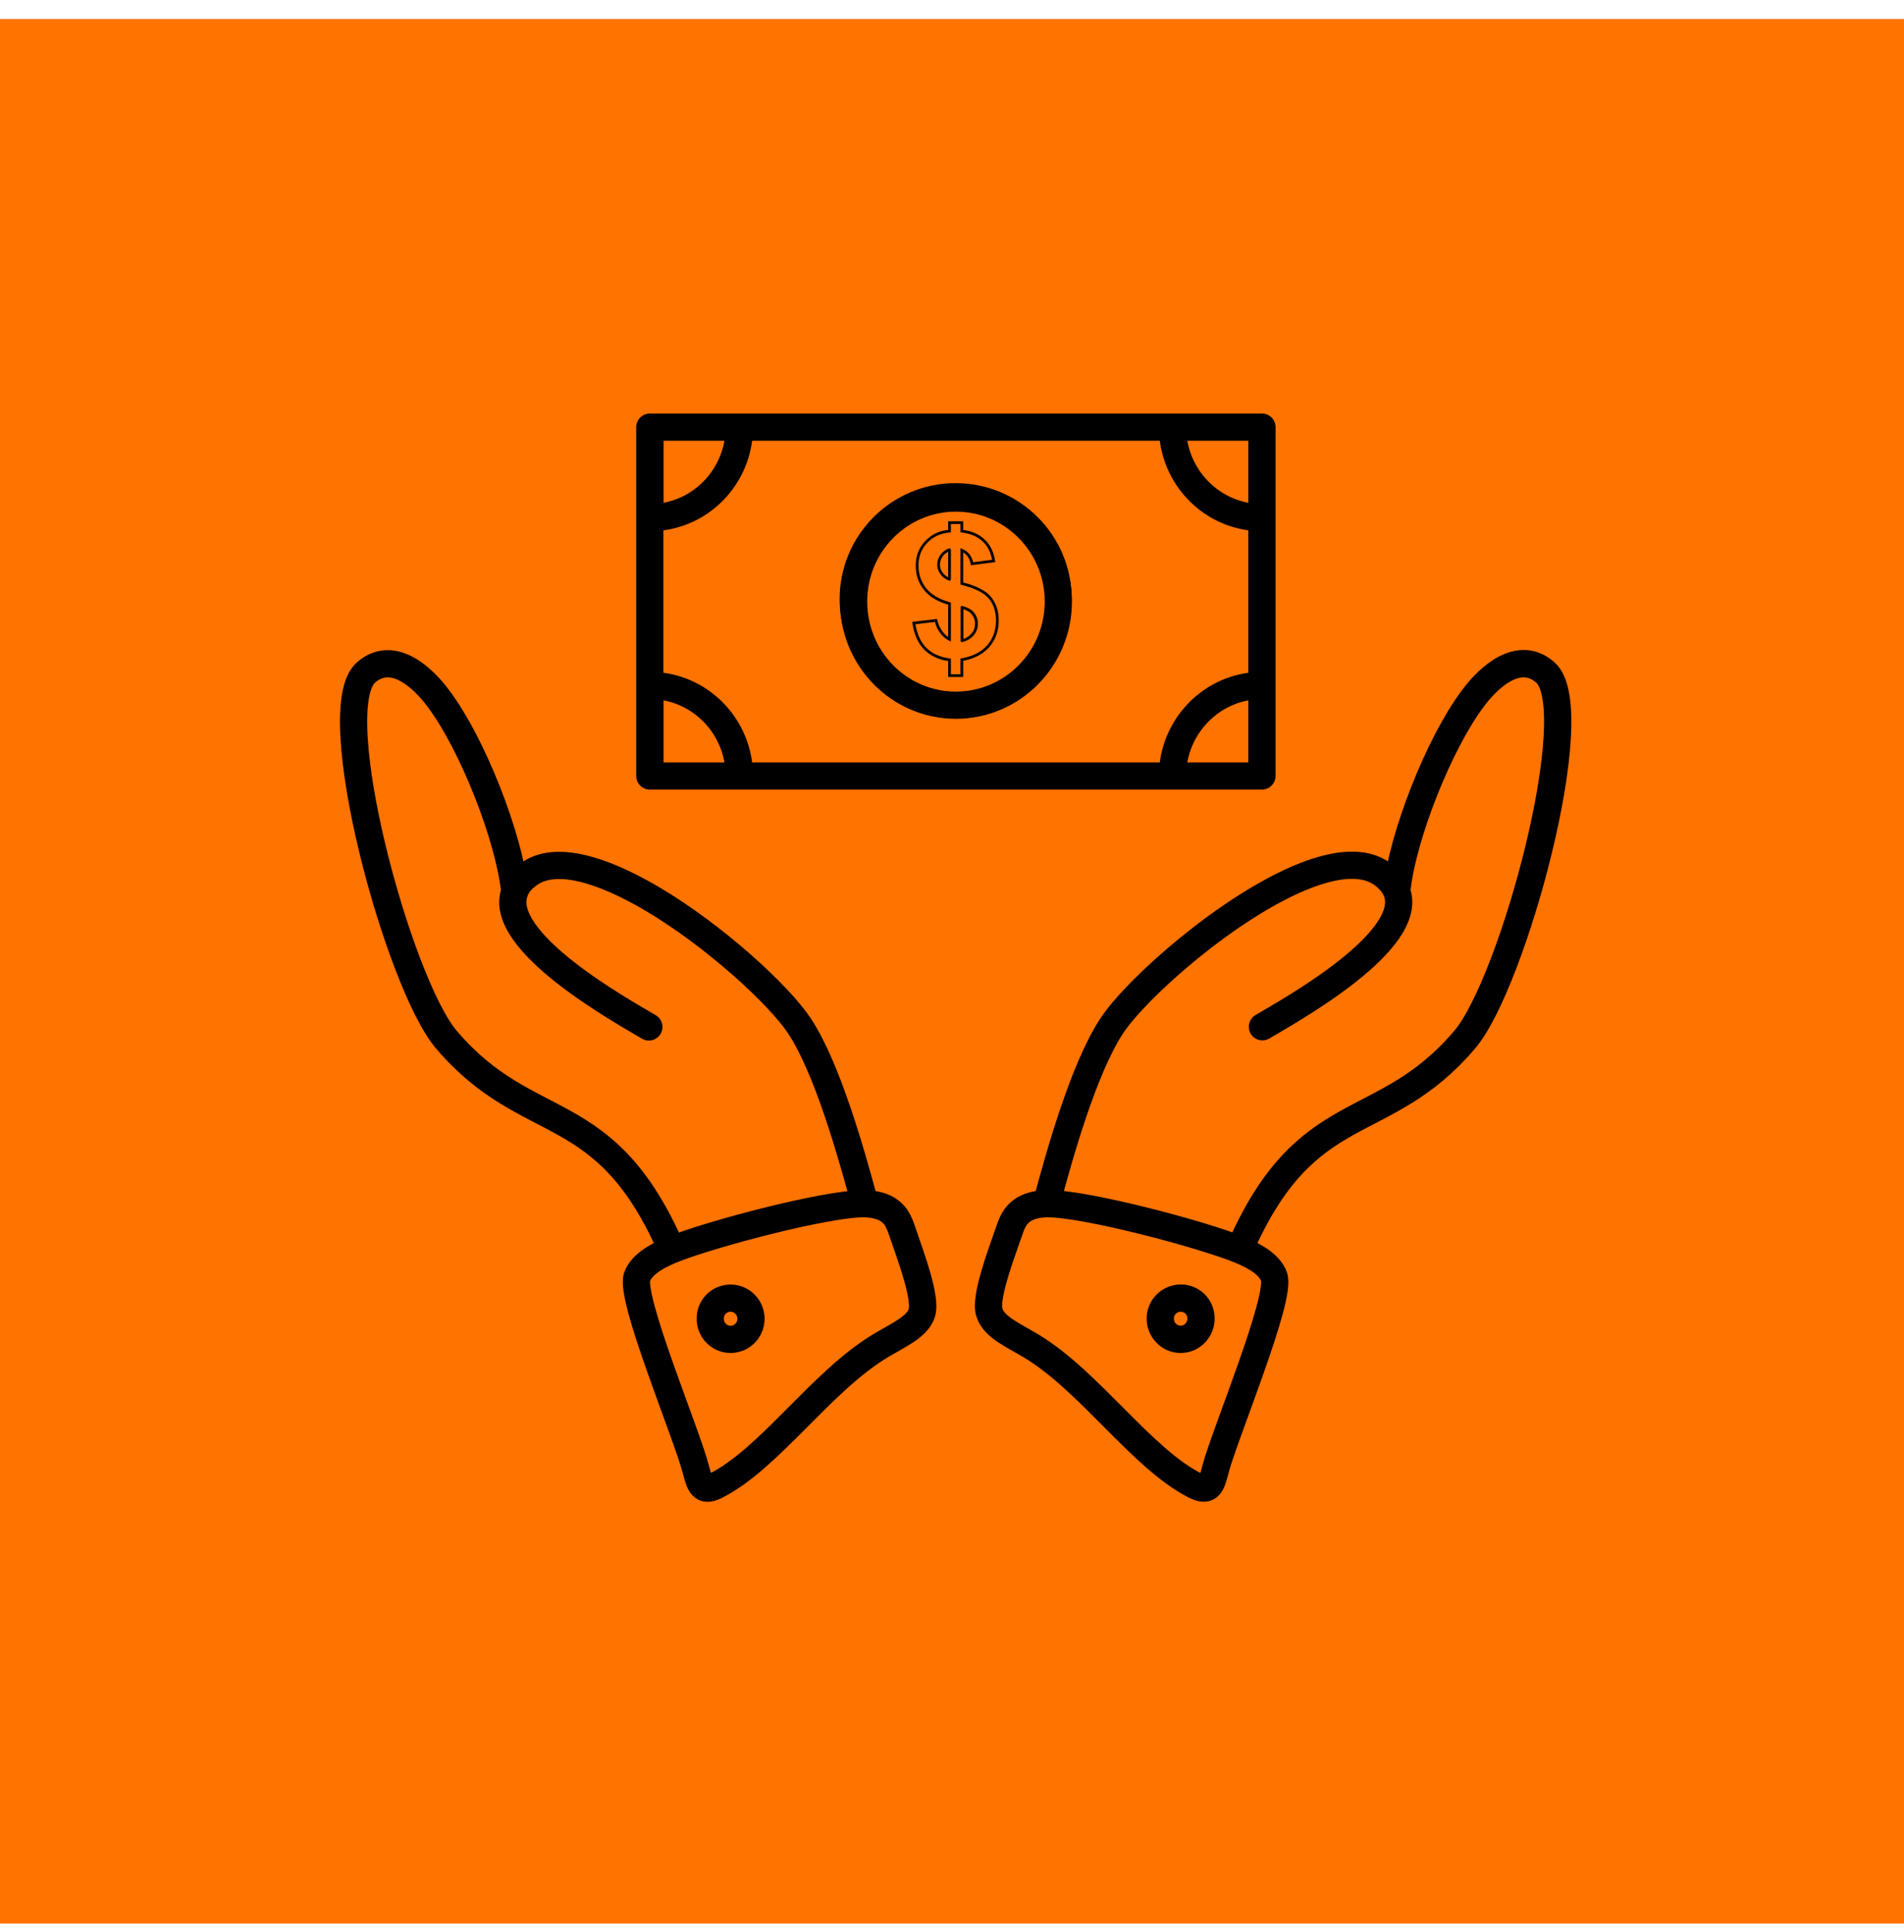 <?xml version="1.0" encoding="UTF-8"?> <svg xmlns="http://www.w3.org/2000/svg" width="70" height="71" viewBox="0 0 70 71" fill="none"> <rect y="0.699" width="70" height="70" fill="#FF7300"></rect> <path d="M38.471 44.241C37.469 44.27 37.253 44.793 37.111 45.208C36.906 45.823 36.337 47.273 36.343 47.998M38.471 44.241C39.842 44.218 44.148 45.352 45.57 45.933M38.471 44.241C38.948 42.44 39.847 39.252 40.877 37.698M45.57 45.933C46.247 46.209 46.691 46.52 46.839 46.922C47.129 47.688 45.035 52.688 44.688 53.995C44.546 54.559 44.461 54.858 43.949 54.605C41.992 53.626 40.081 50.784 37.924 49.477C37.247 49.069 36.565 48.787 36.383 48.263C36.354 48.188 36.343 48.102 36.343 47.998M45.57 45.933C48.028 40.276 50.827 41.772 53.847 38.216C55.622 36.144 58.364 26.068 56.811 24.716C55.844 23.87 54.735 24.877 54.143 25.683C52.903 27.334 51.555 30.747 51.35 32.755M45.57 45.933C44.148 45.357 39.842 44.218 38.476 44.241C37.475 44.27 37.259 44.793 37.117 45.208C36.912 45.818 36.343 47.268 36.343 47.998M42.817 47.998C42.561 48.327 42.618 48.804 42.942 49.057C43.266 49.322 43.738 49.264 43.989 48.937C44.25 48.608 44.199 48.125 43.875 47.866C43.545 47.613 43.078 47.67 42.817 47.998ZM42.817 47.998C43.078 47.67 43.545 47.619 43.875 47.872C44.199 48.131 44.25 48.614 43.989 48.942C43.733 49.27 43.261 49.322 42.942 49.063C42.618 48.798 42.561 48.321 42.817 47.998ZM25.58 53.995C25.244 52.683 23.139 47.688 23.424 46.922M25.58 53.995C25.733 54.564 25.807 54.864 26.319 54.605C28.276 53.626 30.188 50.784 32.349 49.477C33.021 49.069 33.715 48.787 33.891 48.263C33.914 48.194 33.925 48.108 33.925 48.004C33.925 47.273 33.356 45.818 33.157 45.208C33.015 44.793 32.804 44.27 31.798 44.241M25.58 53.995C25.238 52.688 23.139 47.688 23.424 46.922M25.58 53.995C25.728 54.559 25.807 54.858 26.314 54.605C28.276 53.626 30.182 50.784 32.344 49.477C33.015 49.069 33.709 48.787 33.885 48.263C33.908 48.194 33.919 48.108 33.919 48.004C33.919 47.273 33.351 45.818 33.151 45.208C33.009 44.793 32.793 44.27 31.792 44.241C30.427 44.218 26.12 45.357 24.698 45.933M23.424 46.922C23.577 46.525 24.021 46.209 24.698 45.933M23.424 46.922C23.583 46.52 24.021 46.209 24.698 45.933M24.698 45.933C26.12 45.352 30.427 44.218 31.798 44.241M24.698 45.933C22.24 40.276 19.447 41.772 16.415 38.216C14.646 36.144 11.909 26.068 13.457 24.716C14.424 23.87 15.533 24.877 16.125 25.683C17.365 27.334 18.708 30.741 18.924 32.749M24.698 45.933C26.12 45.357 30.427 44.218 31.798 44.241M31.798 44.241C31.314 42.446 30.421 39.252 29.386 37.698M31.798 44.241C31.314 42.44 30.421 39.252 29.386 37.698M40.877 37.698C41.81 36.288 45.218 33.279 47.954 32.197C49.109 31.742 50.144 31.627 50.827 32.128C51.088 32.318 51.253 32.525 51.344 32.749M40.877 37.698C39.847 39.252 38.948 42.446 38.471 44.235C39.842 44.212 44.148 45.346 45.57 45.927C48.028 40.27 50.827 41.767 53.847 38.21C55.617 36.139 58.359 26.062 56.811 24.71C55.85 23.864 54.735 24.871 54.143 25.677C52.903 27.328 51.555 30.741 51.35 32.749H51.344M51.344 32.749C52.084 34.579 47.351 37.18 46.412 37.738M18.924 32.749C19.009 32.531 19.174 32.323 19.436 32.133M18.924 32.749V32.755M19.436 32.133C20.426 31.408 22.166 31.978 23.941 33.014M19.436 32.133C20.426 31.408 22.172 31.978 23.941 33.014M23.941 33.014C26.262 34.383 28.629 36.559 29.386 37.698M23.941 33.014C26.262 34.378 28.629 36.559 29.386 37.698M46.395 25.194V28.52H43.107M46.395 25.194C44.586 25.194 43.107 26.69 43.107 28.52M46.395 25.194V19.025M43.107 28.52H27.184M46.395 19.025V15.699H43.107M46.395 19.025C44.586 19.025 43.107 17.534 43.107 15.699M43.107 15.699H27.184M23.89 19.025C25.705 19.025 27.178 17.534 27.178 15.699H23.89V19.025ZM23.89 19.025V25.194M23.89 25.194C25.705 25.194 27.178 26.69 27.178 28.52H23.89V25.194ZM18.93 32.755C18.201 34.591 22.917 37.186 23.856 37.744M27.184 28.52C27.184 26.69 25.71 25.194 23.896 25.194V28.52H27.184ZM27.184 15.699H23.896V19.025C25.71 19.025 27.184 17.534 27.184 15.699ZM27.446 47.998C27.19 47.67 26.717 47.619 26.393 47.872C26.069 48.131 26.018 48.614 26.274 48.942C26.535 49.27 27.002 49.322 27.326 49.063C27.656 48.798 27.702 48.321 27.446 47.998ZM35.143 18.305C37.219 18.305 38.909 20.009 38.909 22.109C38.909 24.215 37.219 25.919 35.143 25.919C33.066 25.919 31.382 24.215 31.382 22.109C31.382 20.009 33.066 18.305 35.143 18.305Z" stroke="black" stroke-miterlimit="10" stroke-linecap="round" stroke-linejoin="round"></path> <path d="M35.368 23.549H35.318C35.318 23.565 35.325 23.579 35.337 23.589C35.349 23.598 35.365 23.602 35.38 23.598L35.368 23.549ZM35.368 22.319L35.382 22.271C35.367 22.267 35.351 22.27 35.338 22.279C35.325 22.289 35.318 22.303 35.318 22.319H35.368ZM35.776 22.555L35.735 22.584L35.737 22.587L35.776 22.555ZM35.757 23.32L35.794 23.353L35.794 23.353L35.757 23.32ZM34.909 20.203H34.959C34.959 20.187 34.951 20.172 34.938 20.162C34.924 20.153 34.907 20.151 34.892 20.156L34.909 20.203ZM34.909 21.293L34.89 21.34C34.906 21.346 34.923 21.344 34.937 21.335C34.951 21.326 34.959 21.31 34.959 21.293H34.909ZM34.609 21.064L34.652 21.037L34.65 21.034L34.609 21.064ZM34.616 20.42L34.576 20.39L34.575 20.392L34.616 20.42ZM35.75 23.32L35.713 23.287L35.712 23.288L35.75 23.32ZM35.769 22.555L35.728 22.584L35.73 22.587L35.769 22.555ZM34.412 22.804L34.46 22.793L34.45 22.749L34.406 22.754L34.412 22.804ZM34.909 23.498L34.886 23.543L34.959 23.579V23.498H34.909ZM34.909 22.186H34.959V22.148L34.923 22.137L34.909 22.186ZM34.048 19.923L34.085 19.957L34.085 19.957L34.048 19.923ZM34.909 19.521L34.913 19.571L34.959 19.567V19.521H34.909ZM34.909 19.209V19.159H34.859V19.209H34.909ZM35.361 19.209H35.411V19.159H35.361V19.209ZM35.361 19.521H35.311V19.566L35.356 19.571L35.361 19.521ZM36.164 19.866L36.13 19.902L36.131 19.903L36.164 19.866ZM36.534 20.618L36.541 20.667L36.592 20.661L36.584 20.61L36.534 20.618ZM35.737 20.72L35.688 20.73L35.698 20.775L35.744 20.769L35.737 20.72ZM35.361 20.222L35.381 20.177L35.311 20.146V20.222H35.361ZM35.361 21.446H35.311V21.485L35.349 21.495L35.361 21.446ZM36.324 23.76L36.361 23.794L36.361 23.793L36.324 23.76ZM35.361 24.244L35.353 24.195L35.311 24.202V24.244H35.361ZM35.361 24.831V24.881H35.411V24.831H35.361ZM34.909 24.831H34.859V24.881H34.909V24.831ZM34.909 24.251H34.959V24.207L34.916 24.201L34.909 24.251ZM34.023 23.849L33.987 23.884L33.988 23.885L34.023 23.849ZM33.596 22.899L33.59 22.85L33.539 22.856L33.546 22.906L33.596 22.899ZM35.418 23.549V22.319H35.318V23.549H35.418ZM35.353 22.367C35.543 22.424 35.669 22.49 35.735 22.584L35.816 22.526C35.73 22.403 35.575 22.329 35.382 22.271L35.353 22.367ZM35.737 22.587C35.812 22.68 35.853 22.79 35.853 22.918H35.953C35.953 22.767 35.905 22.634 35.815 22.524L35.737 22.587ZM35.853 22.918C35.853 23.066 35.806 23.188 35.719 23.287L35.794 23.353C35.898 23.235 35.953 23.089 35.953 22.918H35.853ZM35.719 23.287C35.618 23.4 35.506 23.465 35.356 23.501L35.38 23.598C35.548 23.558 35.678 23.482 35.794 23.353L35.719 23.287ZM34.859 20.203V21.293H34.959V20.203H34.859ZM34.928 21.247C34.794 21.192 34.708 21.128 34.652 21.037L34.567 21.09C34.638 21.204 34.744 21.28 34.89 21.34L34.928 21.247ZM34.65 21.034C34.586 20.947 34.557 20.855 34.557 20.758H34.457C34.457 20.877 34.493 20.989 34.569 21.093L34.65 21.034ZM34.557 20.758C34.557 20.642 34.592 20.543 34.657 20.448L34.575 20.392C34.499 20.501 34.457 20.619 34.457 20.758H34.557ZM34.656 20.45C34.726 20.356 34.814 20.292 34.926 20.25L34.892 20.156C34.762 20.204 34.658 20.28 34.576 20.39L34.656 20.45ZM35.38 23.598C35.548 23.558 35.685 23.476 35.789 23.352L35.712 23.288C35.624 23.394 35.506 23.465 35.356 23.501L35.38 23.598ZM35.788 23.353C35.898 23.229 35.947 23.089 35.947 22.919H35.847C35.847 23.067 35.806 23.182 35.713 23.287L35.788 23.353ZM35.947 22.919C35.947 22.773 35.898 22.635 35.808 22.524L35.73 22.587C35.806 22.68 35.847 22.796 35.847 22.919H35.947ZM35.81 22.526C35.724 22.404 35.576 22.329 35.382 22.271L35.353 22.367C35.542 22.424 35.662 22.49 35.728 22.584L35.81 22.526ZM34.363 22.815C34.402 22.986 34.469 23.14 34.563 23.262L34.642 23.2C34.559 23.092 34.498 22.953 34.46 22.793L34.363 22.815ZM34.563 23.261C34.662 23.393 34.764 23.482 34.886 23.543L34.931 23.454C34.825 23.401 34.735 23.323 34.643 23.201L34.563 23.261ZM34.959 23.498V22.186H34.859V23.498H34.959ZM34.923 22.137C34.527 22.024 34.232 21.85 34.049 21.619L33.971 21.681C34.171 21.934 34.487 22.117 34.895 22.234L34.923 22.137ZM34.05 21.619C33.871 21.392 33.767 21.116 33.767 20.783H33.667C33.667 21.139 33.779 21.436 33.971 21.681L34.05 21.619ZM33.767 20.783C33.767 20.451 33.877 20.177 34.085 19.957L34.012 19.889C33.786 20.128 33.667 20.427 33.667 20.783H33.767ZM34.085 19.957C34.292 19.731 34.567 19.602 34.913 19.571L34.904 19.471C34.537 19.504 34.238 19.643 34.012 19.889L34.085 19.957ZM34.959 19.521V19.209H34.859V19.521H34.959ZM34.909 19.259H35.361V19.159H34.909V19.259ZM35.311 19.209V19.521H35.411V19.209H35.311ZM35.356 19.571C35.685 19.608 35.942 19.72 36.13 19.901L36.199 19.829C35.992 19.629 35.713 19.511 35.367 19.472L35.356 19.571ZM36.131 19.903C36.318 20.072 36.435 20.315 36.485 20.625L36.584 20.61C36.531 20.283 36.406 20.016 36.198 19.828L36.131 19.903ZM36.528 20.568L35.731 20.67L35.744 20.769L36.541 20.667L36.528 20.568ZM35.786 20.709C35.733 20.448 35.602 20.273 35.381 20.177L35.341 20.268C35.528 20.35 35.64 20.494 35.688 20.73L35.786 20.709ZM35.311 20.222V21.446H35.411V20.222H35.311ZM35.349 21.495C35.856 21.621 36.187 21.797 36.355 22.001L36.432 21.937C36.244 21.708 35.887 21.526 35.373 21.398L35.349 21.495ZM36.355 22.001C36.525 22.207 36.618 22.476 36.618 22.804H36.718C36.718 22.456 36.619 22.164 36.432 21.937L36.355 22.001ZM36.618 22.804C36.618 23.163 36.507 23.476 36.286 23.727L36.361 23.793C36.6 23.521 36.718 23.184 36.718 22.804H36.618ZM36.287 23.726C36.06 23.971 35.758 24.126 35.353 24.195L35.37 24.294C35.793 24.222 36.116 24.058 36.361 23.794L36.287 23.726ZM35.311 24.244V24.831H35.411V24.244H35.311ZM35.361 24.781H34.909V24.881H35.361V24.781ZM34.959 24.831V24.251H34.859V24.831H34.959ZM34.916 24.201C34.561 24.151 34.278 24.027 34.058 23.813L33.988 23.885C34.227 24.117 34.531 24.248 34.902 24.3L34.916 24.201ZM34.058 23.814C33.845 23.6 33.702 23.292 33.645 22.892L33.546 22.906C33.605 23.322 33.755 23.652 33.987 23.884L34.058 23.814ZM33.602 22.949L34.417 22.853L34.406 22.754L33.59 22.85L33.602 22.949ZM34.643 23.201C34.558 23.086 34.497 22.952 34.46 22.793L34.363 22.815C34.403 22.987 34.469 23.133 34.563 23.261L34.643 23.201ZM33.547 22.907C33.611 23.322 33.755 23.652 33.987 23.884L34.058 23.814C33.845 23.6 33.708 23.293 33.645 22.892L33.547 22.907ZM33.988 23.885C34.226 24.117 34.53 24.255 34.903 24.3L34.915 24.201C34.561 24.157 34.278 24.028 34.058 23.813L33.988 23.885ZM35.341 20.268C35.529 20.35 35.646 20.495 35.688 20.728L35.787 20.711C35.739 20.447 35.602 20.273 35.381 20.177L35.341 20.268ZM36.583 20.609C36.525 20.284 36.407 20.017 36.198 19.828L36.131 19.903C36.318 20.071 36.429 20.314 36.485 20.626L36.583 20.609ZM36.199 19.829C35.992 19.636 35.714 19.511 35.367 19.472L35.356 19.571C35.684 19.608 35.942 19.726 36.13 19.902L36.199 19.829ZM33.667 20.783C33.667 21.138 33.772 21.436 33.971 21.682L34.049 21.619C33.865 21.392 33.767 21.117 33.767 20.783H33.667ZM33.97 21.68C34.164 21.934 34.481 22.117 34.895 22.234L34.922 22.137C34.52 22.024 34.226 21.85 34.05 21.62L33.97 21.68ZM34.932 23.454C34.831 23.401 34.734 23.323 34.643 23.201L34.563 23.261C34.663 23.394 34.77 23.482 34.886 23.543L34.932 23.454ZM35.132 17.857C37.431 17.857 39.301 19.721 39.301 22.02H39.401C39.401 19.666 37.486 17.757 35.132 17.757V17.857ZM39.301 22.02C39.301 24.325 37.431 26.189 35.132 26.189V26.289C37.486 26.289 39.401 24.38 39.401 22.02H39.301ZM35.132 26.189C32.833 26.189 30.969 24.325 30.969 22.02H30.869C30.869 24.38 32.778 26.289 35.132 26.289V26.189ZM30.969 22.02C30.969 19.721 32.833 17.857 35.132 17.857V17.757C32.778 17.757 30.869 19.666 30.869 22.02H30.969Z" fill="black"></path> </svg> 